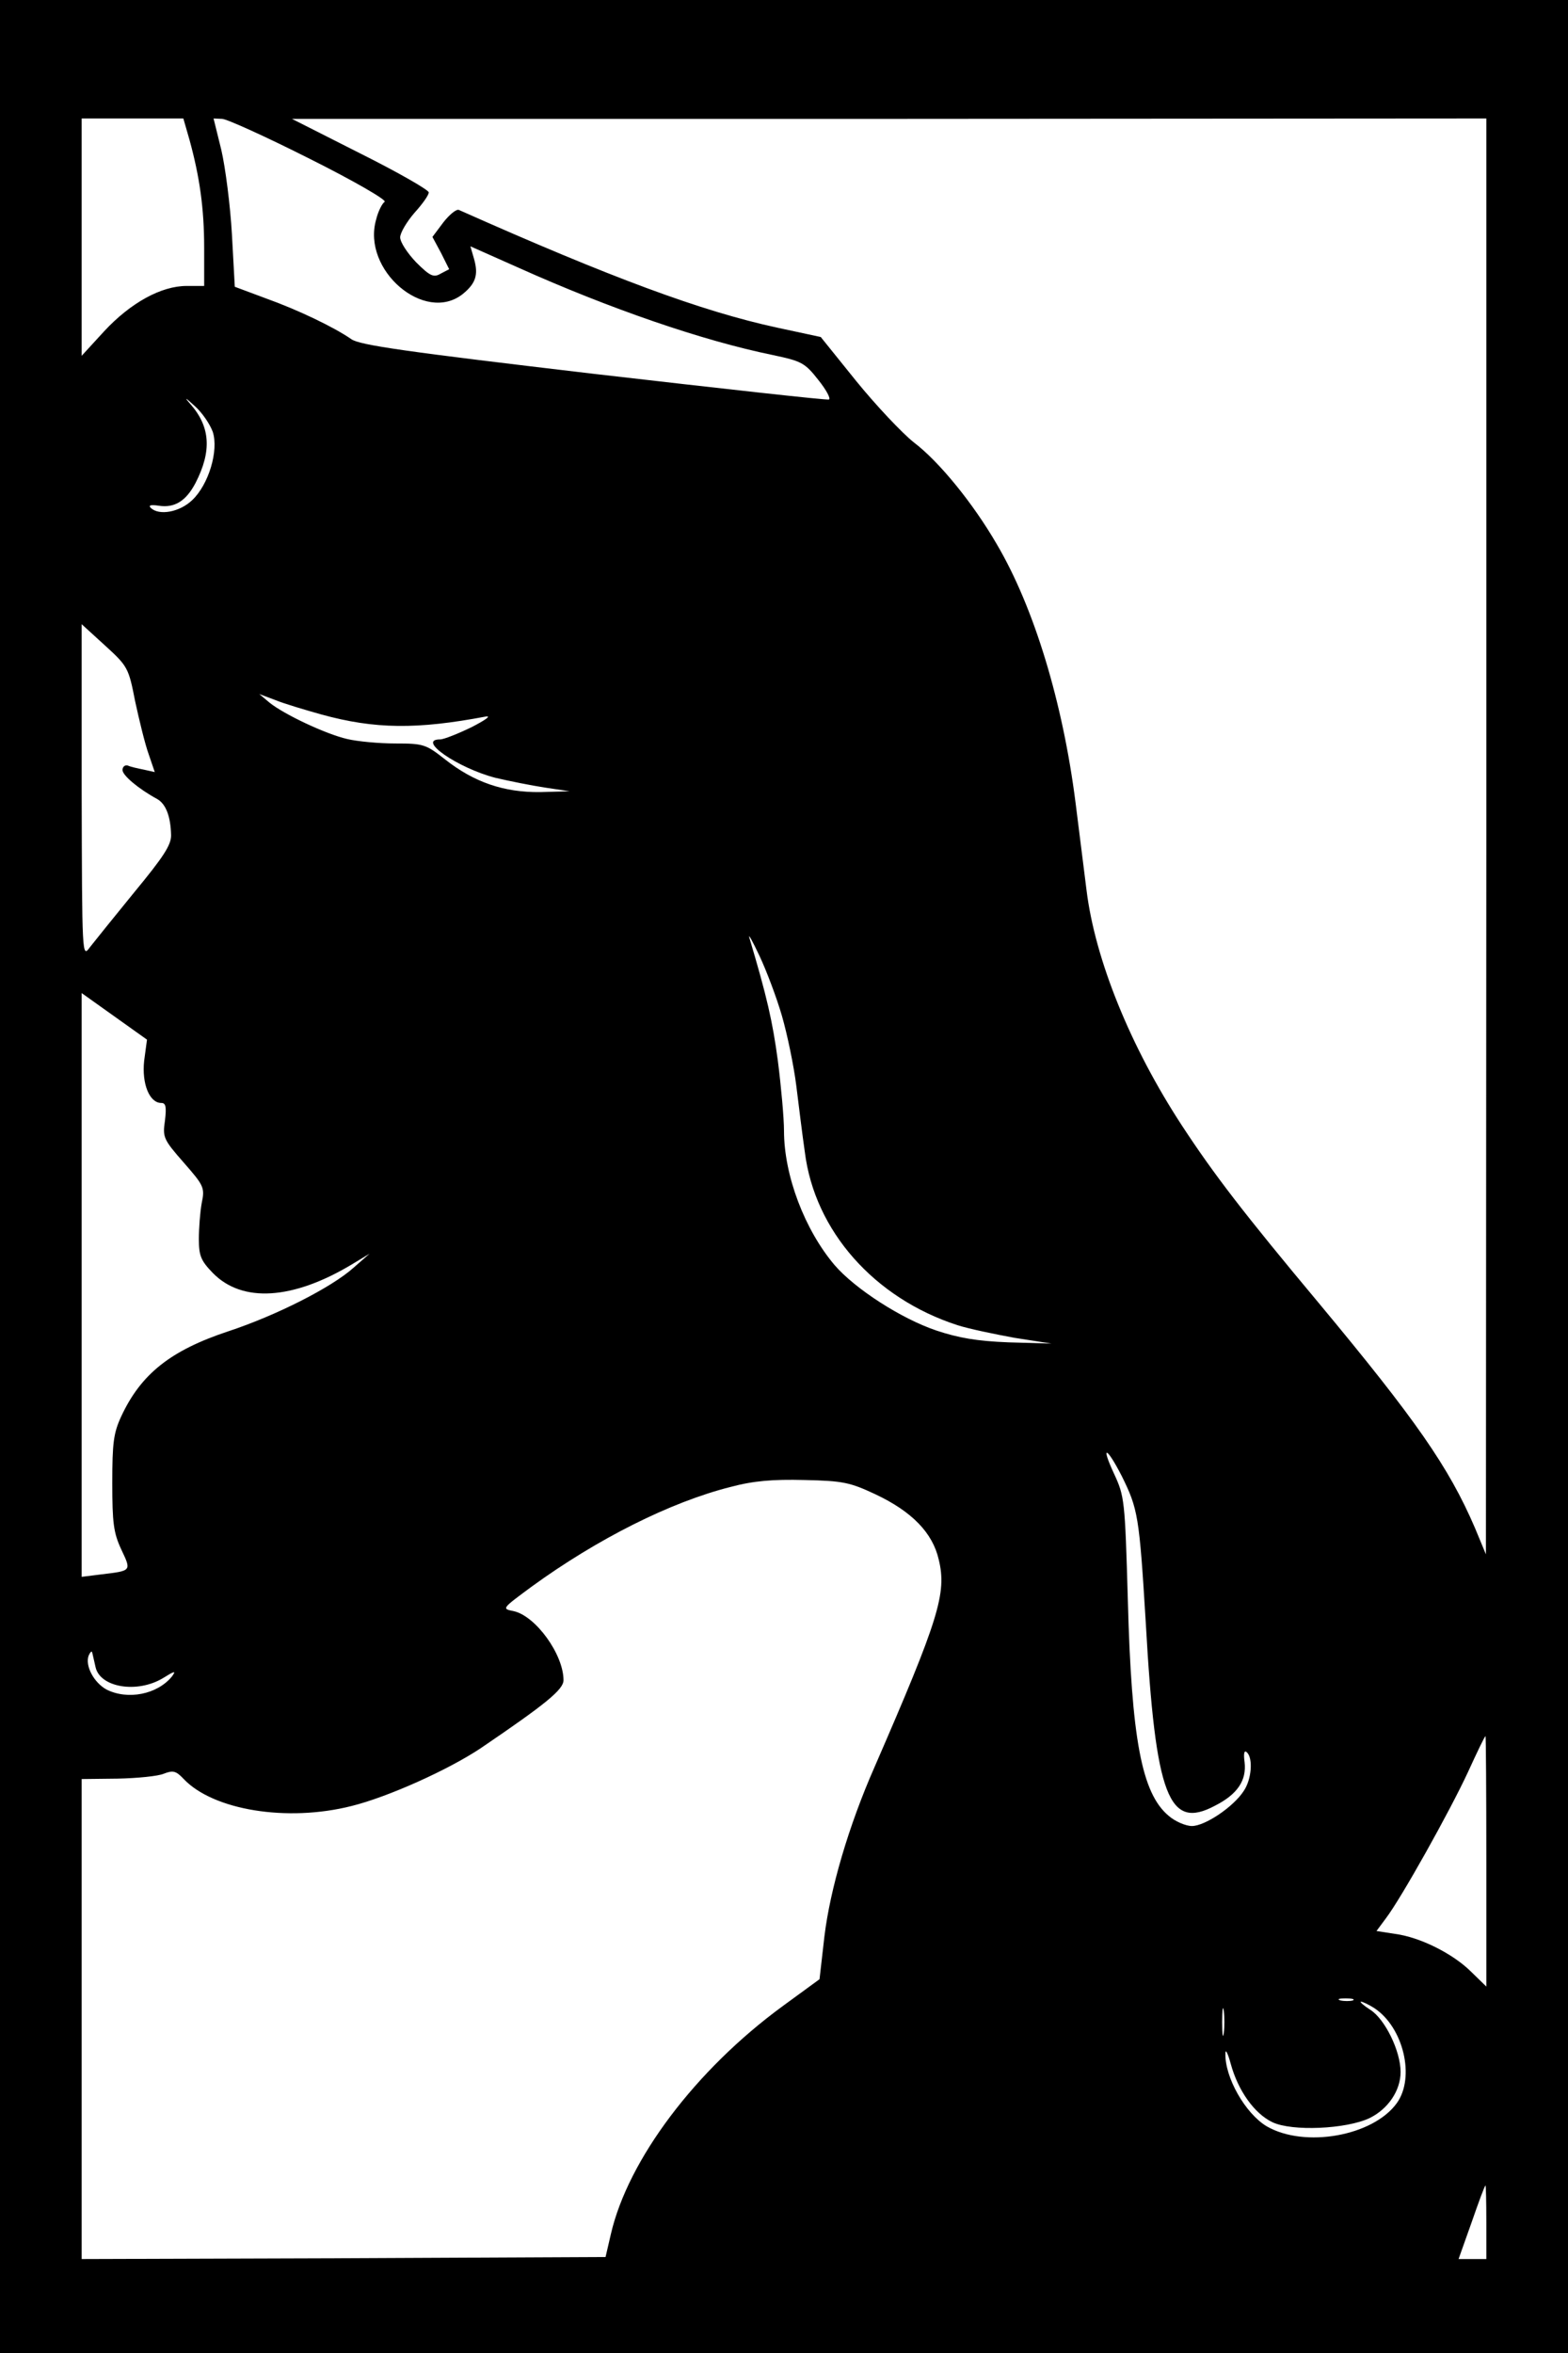 <?xml version="1.0" encoding="UTF-8" standalone="yes"?>
<svg version="1.0" xmlns="http://www.w3.org/2000/svg" width="384" height="576" viewBox="0 0 384 576" preserveAspectRatio="xMidYMid meet">
  <g transform="translate(0,576) scale(0.1,-0.1)" fill="#000000" stroke="none">
    <path d="M0 2880 l0 -2880 1920 0 1920 0 0 2880 0 2880 -1920 0 -1920 0 0
-2880z m464 2538 c25 -91 36 -168 36 -265 l0 -93 -43 0 c-62 0 -137 -41 -202
-111 l-55 -60 0 290 0 291 124 0 125 0 15 -52z m295 -47 c108 -54 189 -101
183 -105 -6 -4 -16 -23 -21 -44 -35 -123 119 -255 212 -182 32 26 39 47 28 86
l-9 31 117 -52 c225 -101 452 -179 623 -214 71 -15 79 -19 112 -61 20 -25 31
-46 26 -48 -5 -2 -265 27 -577 63 -458 54 -573 70 -593 85 -42 29 -129 71
-210 100 l-75 28 -7 128 c-4 71 -16 164 -26 207 l-19 77 21 -1 c11 0 108 -44
215 -98z m2881 -1658 l-1 -1758 -27 65 c-64 149 -145 265 -383 551 -183 219
-256 314 -334 433 -127 194 -213 407 -234 576 -6 47 -18 143 -27 215 -31 244
-101 477 -193 633 -58 100 -141 202 -203 249 -29 23 -93 91 -141 150 l-87 108
-107 23 c-185 40 -406 122 -779 288 -6 3 -23 -11 -38 -30 l-27 -36 21 -39 20
-40 -21 -11 c-17 -10 -26 -6 -60 28 -21 22 -39 49 -39 61 0 11 16 38 35 60 19
21 35 43 35 50 0 6 -75 49 -167 95 l-168 85 1463 0 1462 1 0 -1757z m-3119
990 c15 -46 -10 -129 -50 -167 -31 -30 -82 -39 -102 -19 -6 6 0 8 20 5 39 -6
67 12 90 56 40 78 36 137 -12 192 -17 19 -14 18 10 -4 18 -16 37 -44 44 -63z
m-190 -660 c10 -46 24 -104 33 -129 l15 -44 -27 6 c-15 3 -33 7 -39 10 -7 2
-13 -3 -13 -11 0 -13 39 -46 85 -71 21 -12 33 -42 34 -89 0 -24 -19 -53 -90
-139 -49 -60 -98 -121 -109 -135 -19 -26 -19 -24 -20 383 l0 408 57 -52 c56
-51 58 -55 74 -137z m456 -32 c131 -36 234 -37 403 -5 14 2 -2 -9 -35 -26 -33
-16 -68 -30 -77 -30 -59 0 43 -70 135 -94 34 -8 89 -19 122 -24 l60 -9 -72 -2
c-89 -1 -162 24 -233 80 -47 37 -53 39 -122 39 -40 0 -93 5 -118 11 -52 12
-154 60 -190 89 l-25 21 40 -15 c22 -9 73 -24 112 -35z m1128 -738 c13 -45 29
-122 35 -170 6 -48 15 -122 21 -163 24 -193 170 -358 374 -424 28 -9 91 -22
140 -31 l90 -14 -105 3 c-78 3 -123 11 -177 29 -86 29 -199 102 -249 160 -73
86 -124 219 -124 329 0 31 -7 108 -15 171 -13 97 -27 158 -70 302 -3 11 8 -9
25 -45 17 -36 42 -102 55 -147z m-1562 -110 c-6 -56 13 -103 42 -103 11 0 13
-9 9 -43 -6 -41 -4 -46 46 -103 49 -56 52 -61 44 -99 -4 -22 -7 -62 -7 -88 0
-41 5 -53 34 -83 72 -74 196 -66 341 21 l43 26 -40 -35 c-54 -48 -188 -116
-306 -155 -142 -47 -214 -105 -262 -208 -19 -41 -22 -65 -22 -163 0 -98 3
-122 22 -163 25 -53 26 -52 -49 -61 l-48 -6 0 715 0 714 80 -57 80 -57 -7 -52z
m2394 -1016 c40 -81 43 -97 59 -360 24 -426 56 -508 170 -447 55 28 77 62 72
106 -3 22 -1 31 6 24 15 -15 11 -66 -8 -94 -25 -39 -95 -86 -127 -86 -15 0
-41 11 -57 25 -66 55 -91 188 -100 530 -7 243 -8 252 -34 308 -33 71 -18 66
19 -6z m-603 -45 c89 -42 140 -94 155 -160 20 -82 0 -146 -157 -507 -64 -145
-109 -300 -123 -415 l-12 -105 -89 -65 c-215 -157 -380 -377 -422 -559 l-13
-56 -641 -3 -642 -2 0 587 0 588 88 1 c48 1 99 6 113 12 23 9 30 7 49 -13 72
-76 253 -106 411 -66 89 22 238 89 317 142 159 108 202 143 202 166 0 63 -68
157 -122 169 -30 6 -29 6 44 60 161 117 340 207 487 244 56 15 104 19 181 17
95 -2 112 -6 174 -35z m-1910 -423 c11 -50 102 -65 165 -27 29 18 33 19 22 4
-36 -44 -108 -58 -160 -32 -31 17 -53 58 -44 83 4 9 8 13 9 7 1 -5 5 -21 8
-35z m3406 -476 l0 -306 -37 36 c-44 44 -125 85 -187 93 l-45 7 23 31 c38 50
157 263 201 358 22 48 41 88 43 88 1 0 2 -138 2 -307z m-327 -340 c-7 -2 -21
-2 -30 0 -10 3 -4 5 12 5 17 0 24 -2 18 -5z m-316 -80 c-2 -16 -4 -3 -4 27 0
30 2 43 4 28 2 -16 2 -40 0 -55z m369 61 c71 -47 100 -169 55 -232 -58 -81
-226 -111 -319 -57 -52 31 -103 120 -101 179 0 11 6 0 13 -26 18 -66 58 -122
102 -143 48 -23 181 -17 238 10 45 22 76 67 76 113 0 51 -38 129 -74 152 -17
11 -27 20 -23 20 4 0 19 -7 33 -16z m274 -524 l0 -90 -34 0 -34 0 32 90 c17
49 32 90 34 90 1 0 2 -40 2 -90z"/>
  </g>
</svg>
